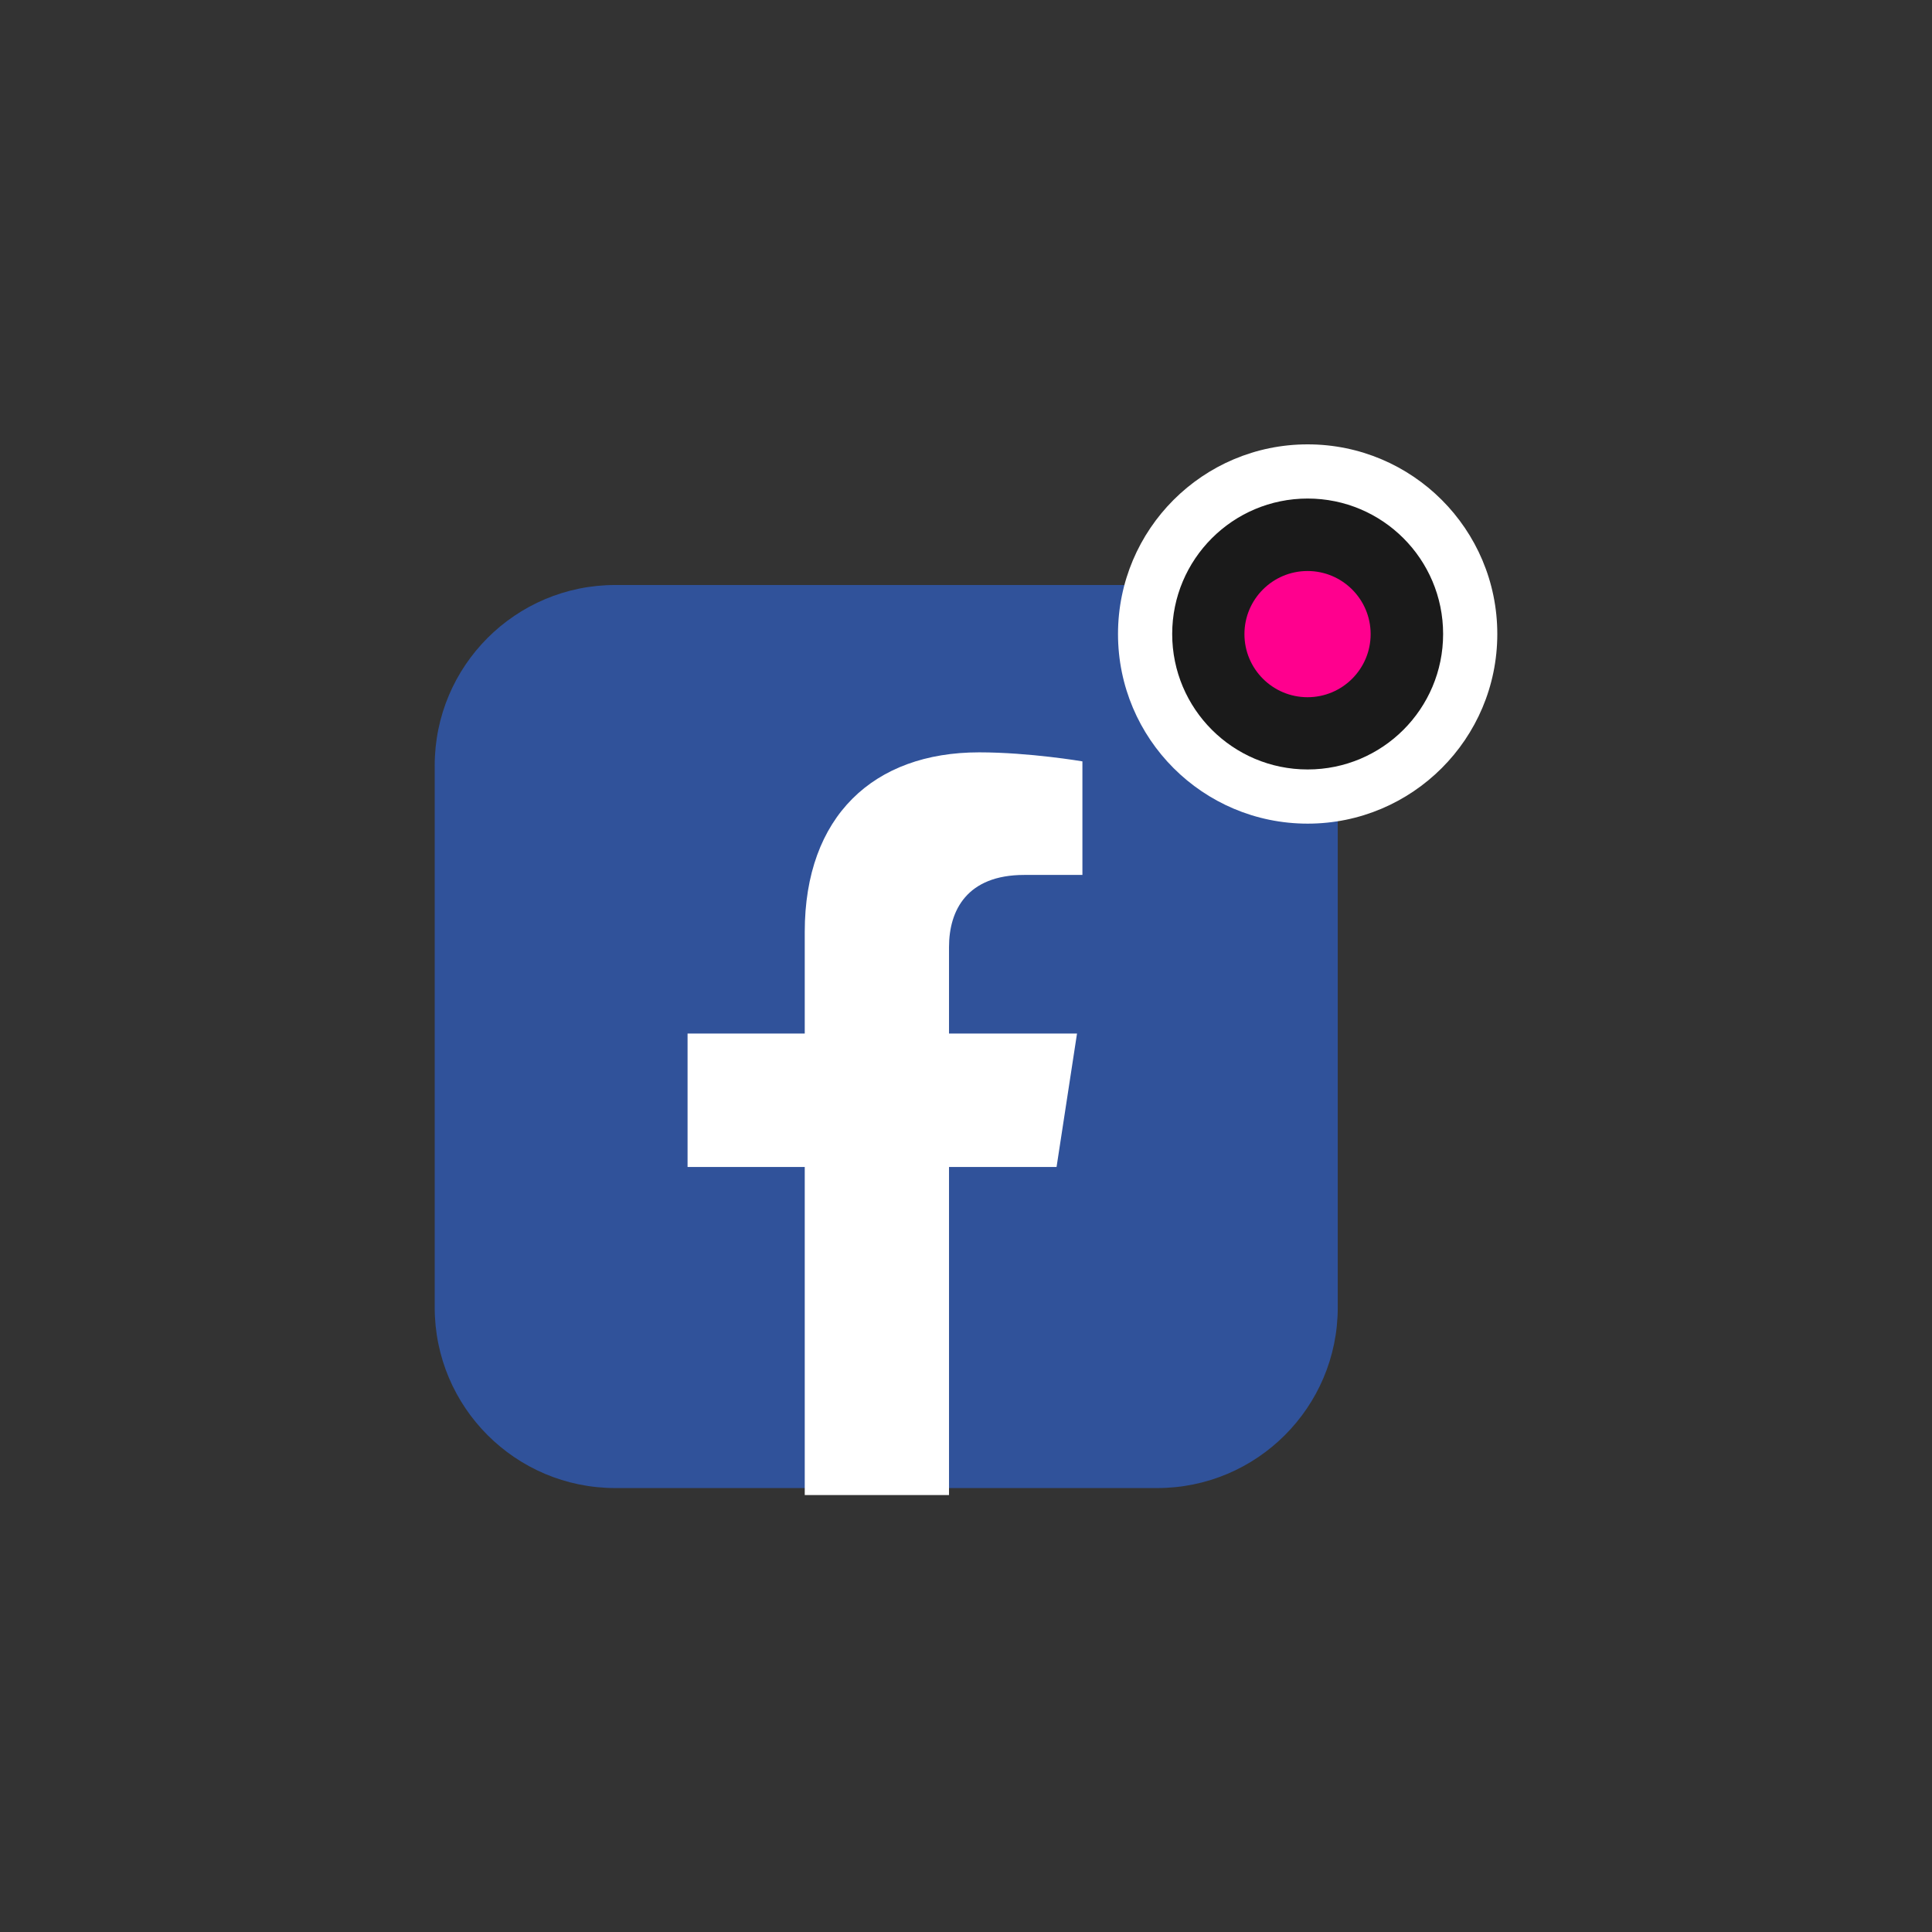 <svg width="200" height="200" viewBox="0 0 200 200" fill="none" xmlns="http://www.w3.org/2000/svg">
<rect x="0" y="0" width="200" height="200" fill="#333333" stroke="none"/>
<path d="M45 79.255C45 68.93 53.371 60.559 63.697 60.559H119.788C130.114 60.559 138.484 68.93 138.484 79.255V135.346C138.484 145.672 130.114 154.043 119.788 154.043H63.697C53.371 154.043 45 145.672 45 135.346V79.255Z" fill="#30529A"/>
<path d="M109.375 120.803L111.492 106.994H98.242V98.034C98.242 94.254 100.089 90.573 106.027 90.573H112.051V78.817C112.051 78.817 106.587 77.883 101.356 77.883C90.442 77.883 83.307 84.494 83.307 96.469V106.994H71.176V120.803H83.307V154.77C87.691 154.77 88.234 154.77 90.775 154.77C94.547 154.77 94.703 154.77 98.242 154.77V120.803H109.375Z" fill="white"/>
<path d="M151.98 65.679C151.98 74.827 144.564 82.243 135.416 82.243C126.268 82.243 118.853 74.827 118.853 65.679C118.853 56.532 126.268 49.116 135.416 49.116C144.564 49.116 151.98 56.532 151.98 65.679Z" fill="#1A1A1A"/>
<path d="M141.888 65.644C141.888 62.036 138.964 59.111 135.356 59.111C131.749 59.111 128.824 62.036 128.824 65.644C128.824 69.251 131.749 72.176 135.356 72.176C138.964 72.176 141.888 69.251 141.888 65.644Z" fill="#FF008E"/>
<path fill-rule="evenodd" clip-rule="evenodd" d="M135.368 79.654C143.113 79.654 149.391 73.376 149.391 65.632C149.391 57.887 143.113 51.609 135.368 51.609C127.624 51.609 121.345 57.887 121.345 65.632C121.345 73.376 127.624 79.654 135.368 79.654ZM135.368 85.263C146.21 85.263 155 76.474 155 65.632C155 54.789 146.21 46 135.368 46C124.526 46 115.736 54.789 115.736 65.632C115.736 76.474 124.526 85.263 135.368 85.263Z" fill="white"/>
</svg>
